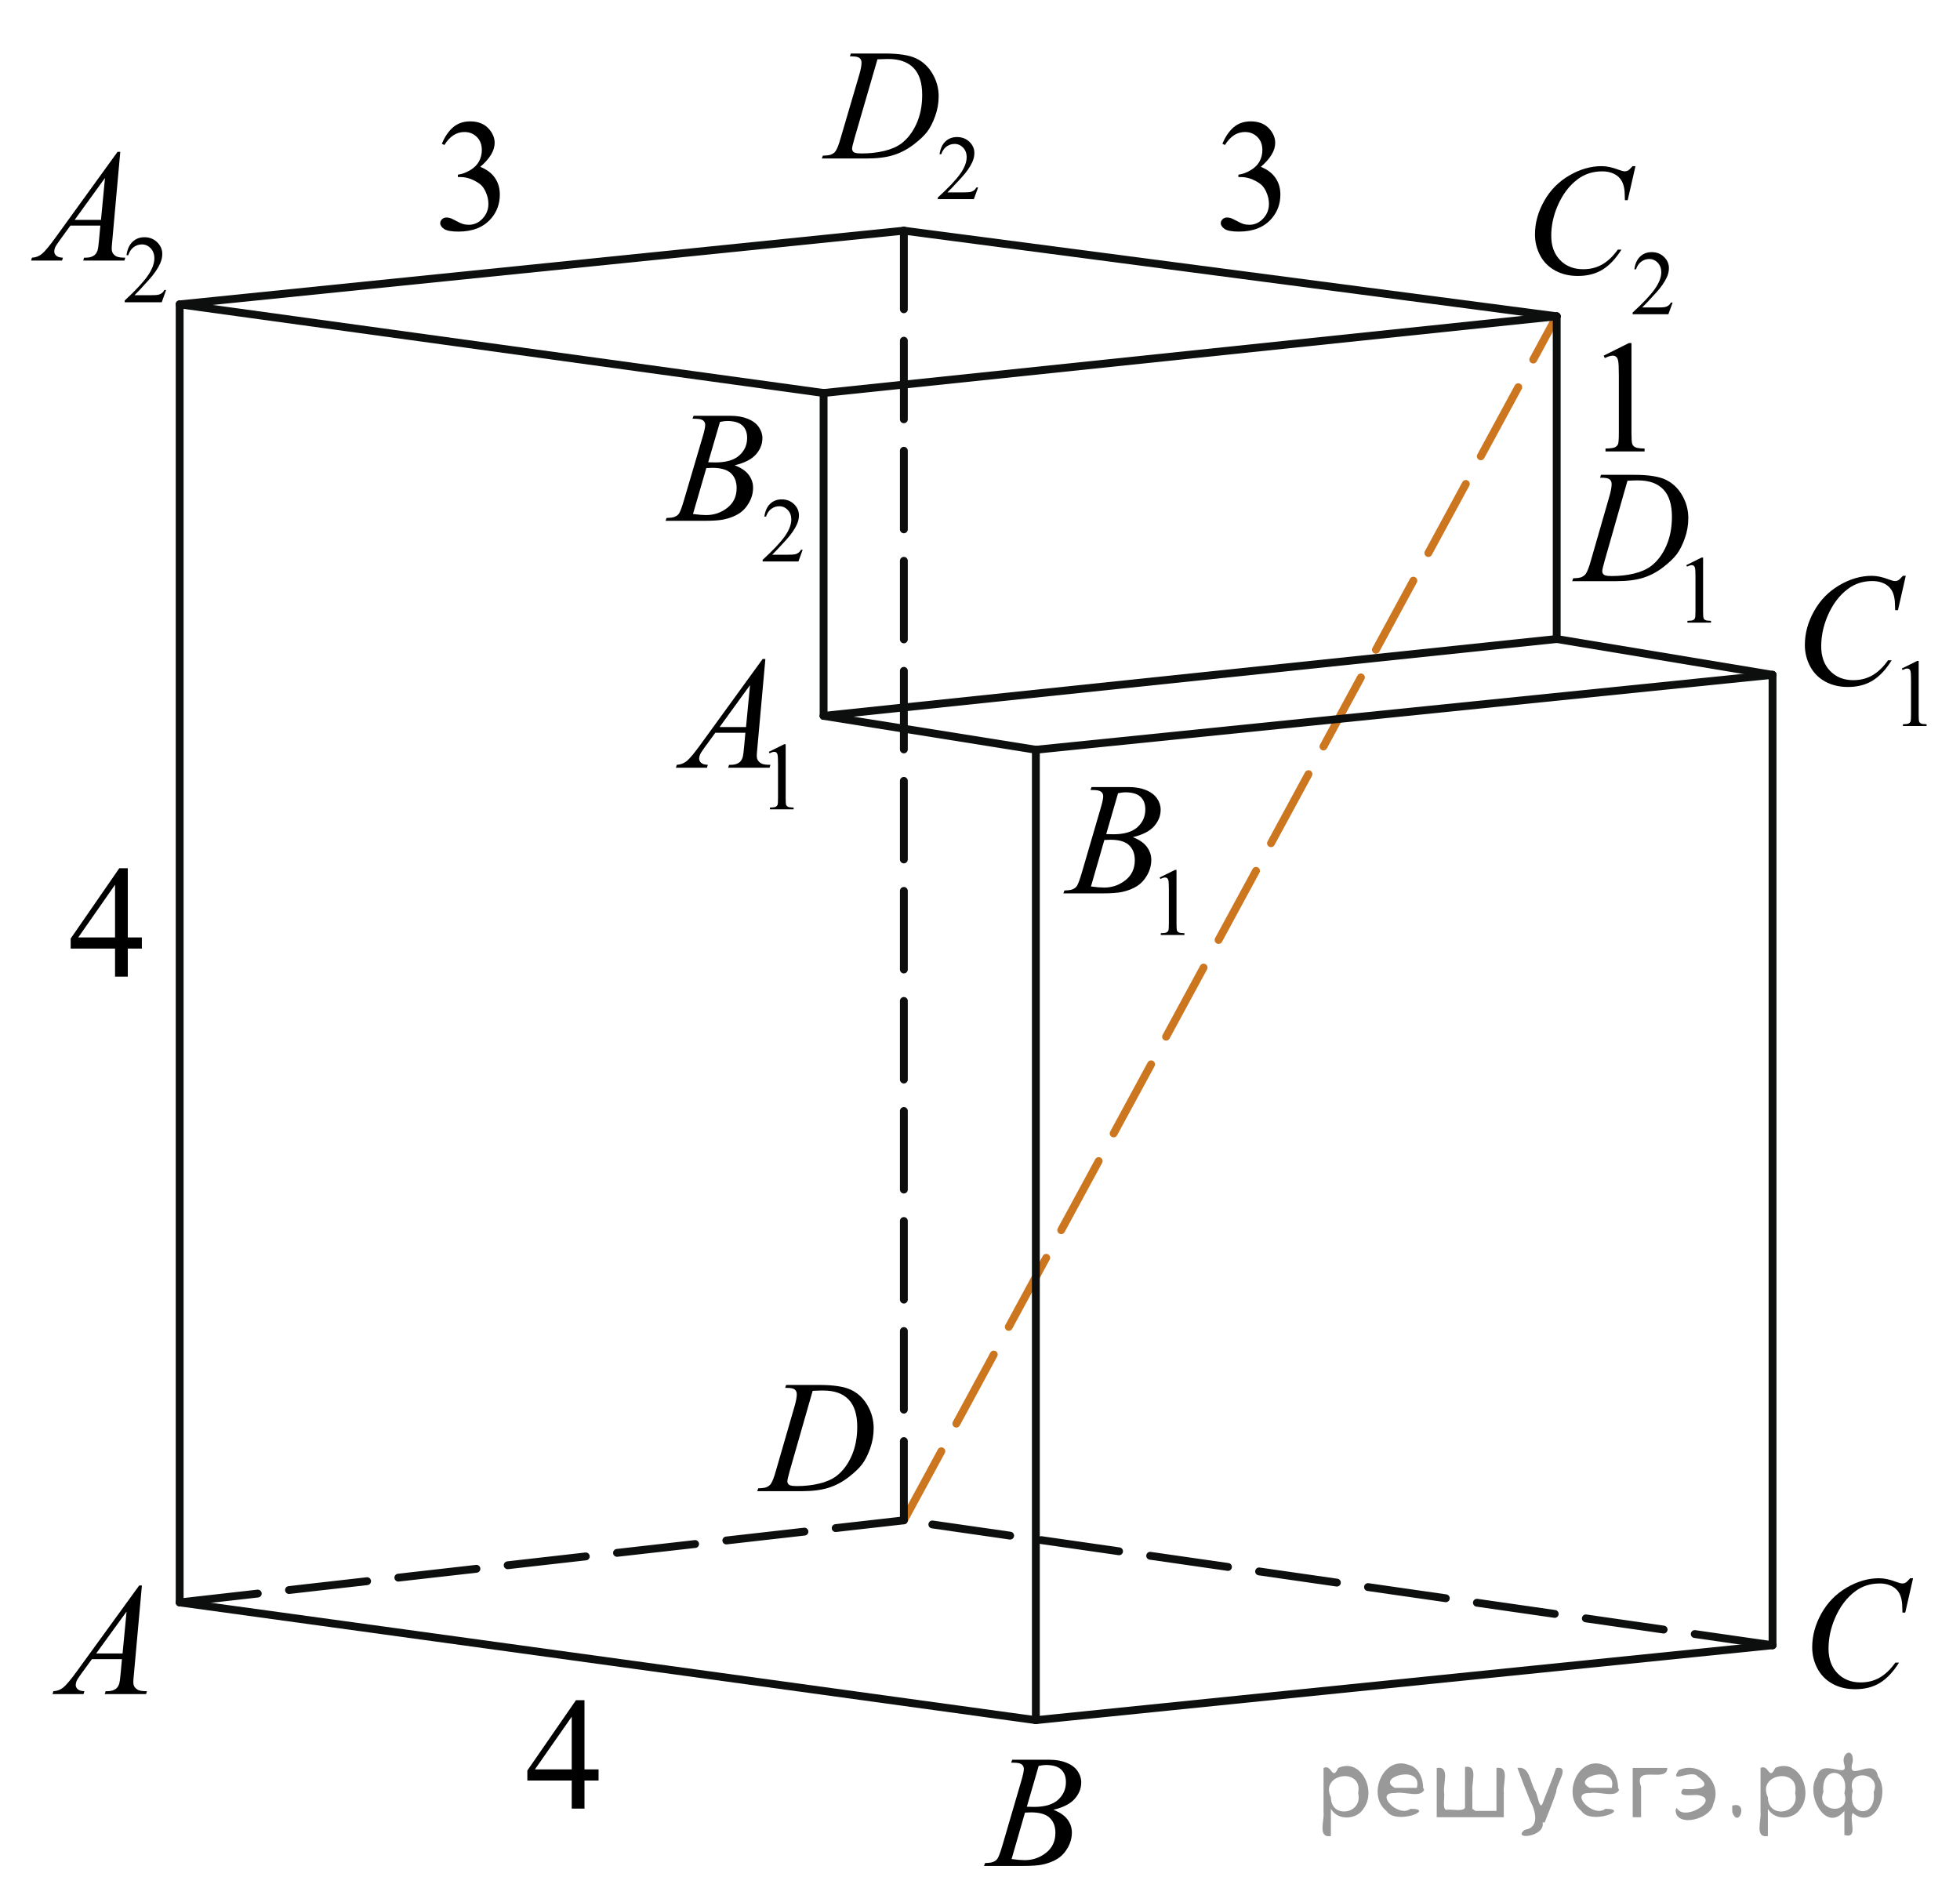 <?xml version="1.0" encoding="utf-8"?>
<!-- Generator: Adobe Illustrator 27.2.0, SVG Export Plug-In . SVG Version: 6.00 Build 0)  -->
<svg version="1.1" id="Слой_1" xmlns="http://www.w3.org/2000/svg" xmlns:xlink="http://www.w3.org/1999/xlink" x="0px" y="0px"
	 width="187.033px" height="180.834px" viewBox="0 0 187.033 180.834" enable-background="new 0 0 187.033 180.834"
	 xml:space="preserve">
<line fill="none" stroke="#CC761F" stroke-width="0.75" stroke-linecap="round" stroke-linejoin="round" stroke-miterlimit="8" stroke-dasharray="7.5,3" x1="86.251" y1="145.075" x2="148.549" y2="30.181"/>
<g id="Слой_2_00000003820341414660635470000006346952560219590788_">
</g>
<g>
	<g>
		<g>
			<g>
				<g>
					<g>
						<g>
							<g>
								<g>
									<g>
										<g>
											<g>
												<g>
													<g>
														<g>
															<g>
																<g>
																	<g>
																		<g>
																			<defs>
																				<rect id="SVGID_1_" x="60.9" y="34.573" width="19.182" height="22.011"/>
																			</defs>
																			<clipPath id="SVGID_00000142134421206179242280000000589478085397542834_">
																				<use xlink:href="#SVGID_1_"  overflow="visible"/>
																			</clipPath>
																			<g clip-path="url(#SVGID_00000142134421206179242280000000589478085397542834_)">
																				<path d="M76.593,52.461l-0.405,1.117h-3.412v-0.158c1.004-0.92,1.71-1.67,2.12-2.253
																					c0.409-0.582,0.614-1.114,0.614-1.597c0-0.368-0.112-0.671-0.337-0.908
																					c-0.225-0.237-0.494-0.355-0.807-0.355c-0.284,0-0.539,0.084-0.766,0.251
																					c-0.226,0.167-0.393,0.411-0.501,0.734h-0.158c0.071-0.528,0.254-0.934,0.549-1.217
																					c0.294-0.282,0.661-0.424,1.103-0.424c0.469,0,0.86,0.151,1.175,0.454s0.471,0.659,0.471,1.07
																					c0,0.294-0.067,0.588-0.204,0.883c-0.211,0.462-0.552,0.952-1.023,1.469
																					c-0.708,0.776-1.15,1.244-1.327,1.404h1.51c0.308,0,0.522-0.012,0.646-0.034
																					c0.124-0.023,0.235-0.069,0.335-0.14c0.1-0.069,0.186-0.169,0.26-0.297L76.593,52.461
																					C76.593,52.461,76.593,52.461,76.593,52.461z"/>
																			</g>
																		</g>
																	</g>
																</g>
															</g>
														</g>
													</g>
												</g>
											</g>
										</g>
									</g>
								</g>
							</g>
						</g>
					</g>
				</g>
			</g>
		</g>
	</g>
	<g>
		<g>
			<g>
				<g>
					<g>
						<g>
							<g>
								<g>
									<g>
										<g>
											<g>
												<g>
													<g>
														<g>
															<g>
																<g>
																	<g>
																		<g>
																			<defs>
																				
																					<rect id="SVGID_00000117650703492673746850000009588909281671120782_" x="60.9" y="34.573" width="19.182" height="22.011"/>
																			</defs>
																			<clipPath id="SVGID_00000157291178430760145480000004098666354338526863_">
																				<use xlink:href="#SVGID_00000117650703492673746850000009588909281671120782_"  overflow="visible"/>
																			</clipPath>
																			<g clip-path="url(#SVGID_00000157291178430760145480000004098666354338526863_)">
																				<path d="M66.084,39.951l0.103-0.273h3.562c0.599,0,1.132,0.094,1.601,0.281
																					c0.469,0.186,0.819,0.448,1.053,0.783c0.232,0.335,0.35,0.69,0.35,1.063
																					c0,0.576-0.208,1.098-0.622,1.562c-0.415,0.466-1.091,0.81-2.027,1.031
																					c0.604,0.227,1.047,0.527,1.332,0.901c0.284,0.374,0.427,0.786,0.427,1.234
																					c0,0.497-0.128,0.973-0.383,1.426c-0.255,0.453-0.583,0.806-0.982,1.057
																					s-0.882,0.435-1.446,0.554c-0.402,0.084-1.03,0.126-1.884,0.126h-3.657l0.096-0.273
																					c0.383-0.01,0.643-0.047,0.78-0.11c0.195-0.084,0.336-0.195,0.419-0.333
																					c0.118-0.188,0.274-0.615,0.471-1.285l1.789-6.066c0.151-0.513,0.228-0.872,0.228-1.079
																					c0-0.183-0.067-0.326-0.202-0.433c-0.135-0.105-0.392-0.158-0.769-0.158
																					C66.237,39.959,66.159,39.956,66.084,39.951z M66.129,49.047c0.529,0.069,0.944,0.103,1.243,0.103
																					c0.766,0,1.443-0.231,2.035-0.694c0.591-0.463,0.887-1.091,0.887-1.885
																					c0-0.606-0.183-1.078-0.549-1.418c-0.365-0.34-0.955-0.51-1.77-0.51
																					c-0.157,0-0.349,0.007-0.574,0.021L66.129,49.047z M67.579,44.111
																					c0.319,0.01,0.55,0.015,0.691,0.015c1.02,0,1.78-0.223,2.278-0.669
																					c0.498-0.445,0.747-1.003,0.747-1.673c0-0.508-0.152-0.903-0.457-1.187
																					c-0.304-0.283-0.789-0.425-1.457-0.425c-0.176,0-0.402,0.029-0.677,0.089L67.579,44.111z"/>
																			</g>
																		</g>
																	</g>
																</g>
															</g>
														</g>
													</g>
												</g>
											</g>
										</g>
									</g>
								</g>
							</g>
						</g>
					</g>
				</g>
			</g>
		</g>
	</g>
</g>
<g>
	<g>
		<g>
			<g>
				<g>
					<g>
						<g>
							<g>
								<g>
									<g>
										<g>
											<g>
												<g>
													<g>
														<g>
															<g>
																<g>
																	<g>
																		<g>
																			<defs>
																				
																					<rect id="SVGID_00000031895333312991227500000003355255343494736049_" x="75.901" width="20.7" height="22.011"/>
																			</defs>
																			<clipPath id="SVGID_00000053508911931938204860000014426806332716105365_">
																				<use xlink:href="#SVGID_00000031895333312991227500000003355255343494736049_"  overflow="visible"/>
																			</clipPath>
																			<g clip-path="url(#SVGID_00000053508911931938204860000014426806332716105365_)">
																				<path d="M93.335,17.888l-0.407,1.117h-3.437v-0.158c1.011-0.92,1.722-1.67,2.135-2.253
																					c0.412-0.582,0.618-1.114,0.618-1.597c0-0.368-0.113-0.671-0.339-0.908
																					c-0.227-0.237-0.497-0.355-0.812-0.355c-0.286,0-0.543,0.084-0.77,0.251
																					c-0.228,0.167-0.397,0.411-0.505,0.734h-0.159c0.071-0.528,0.256-0.934,0.552-1.217
																					c0.297-0.282,0.667-0.424,1.11-0.424c0.473,0,0.867,0.151,1.184,0.454s0.475,0.659,0.475,1.07
																					c0,0.294-0.068,0.588-0.206,0.883c-0.212,0.462-0.556,0.952-1.031,1.469
																					c-0.713,0.776-1.158,1.244-1.336,1.404h1.522c0.309,0,0.525-0.012,0.65-0.034
																					c0.125-0.023,0.237-0.069,0.337-0.14c0.101-0.069,0.188-0.169,0.263-0.297h0.158V17.888z"/>
																			</g>
																		</g>
																	</g>
																</g>
															</g>
														</g>
													</g>
												</g>
											</g>
										</g>
									</g>
								</g>
							</g>
						</g>
					</g>
				</g>
			</g>
		</g>
	</g>
	<g>
		<g>
			<g>
				<g>
					<g>
						<g>
							<g>
								<g>
									<g>
										<g>
											<g>
												<g>
													<g>
														<g>
															<g>
																<g>
																	<g>
																		<g>
																			<defs>
																				
																					<rect id="SVGID_00000126287883909126141210000018325145174406007687_" x="75.901" width="20.7" height="22.011"/>
																			</defs>
																			<clipPath id="SVGID_00000003805253245156397520000010765442297799921806_">
																				<use xlink:href="#SVGID_00000126287883909126141210000018325145174406007687_"  overflow="visible"/>
																			</clipPath>
																			<g clip-path="url(#SVGID_00000003805253245156397520000010765442297799921806_)">
																				<path d="M81.1,5.378l0.089-0.273h3.21c1.358,0,2.365,0.155,3.019,0.466
																					c0.655,0.31,1.178,0.799,1.568,1.467c0.39,0.667,0.585,1.383,0.585,2.147
																					c0,0.655-0.112,1.292-0.337,1.91s-0.479,1.113-0.764,1.484
																					c-0.284,0.372-0.72,0.782-1.308,1.23c-0.589,0.448-1.226,0.779-1.913,0.994
																					c-0.686,0.214-1.544,0.321-2.571,0.321h-4.255l0.097-0.273c0.39-0.01,0.652-0.044,0.785-0.103
																					c0.198-0.084,0.344-0.197,0.438-0.34c0.144-0.207,0.304-0.623,0.481-1.249L82.004,7.1
																					c0.139-0.477,0.207-0.853,0.207-1.123c0-0.192-0.064-0.34-0.192-0.443
																					C81.891,5.43,81.638,5.378,81.263,5.378h-0.163C81.1,5.378,81.1,5.378,81.1,5.378z
																					 M83.731,5.659l-2.179,7.499c-0.163,0.561-0.244,0.909-0.244,1.042
																					c0,0.079,0.025,0.155,0.077,0.23c0.052,0.073,0.122,0.123,0.212,0.147
																					c0.128,0.044,0.336,0.066,0.622,0.066c0.775,0,1.496-0.08,2.161-0.24
																					c0.664-0.16,1.209-0.398,1.634-0.713c0.603-0.458,1.085-1.089,1.445-1.892
																					c0.361-0.803,0.541-1.717,0.541-2.741c0-1.157-0.276-2.019-0.83-2.582
																					c-0.554-0.565-1.361-0.847-2.424-0.847C84.485,5.629,84.146,5.639,83.731,5.659z"/>
																			</g>
																		</g>
																	</g>
																</g>
															</g>
														</g>
													</g>
												</g>
											</g>
										</g>
									</g>
								</g>
							</g>
						</g>
					</g>
				</g>
			</g>
		</g>
	</g>
</g>
<g>
	<g>
		<g>
			<g>
				<g>
					<g>
						<g>
							<g>
								<g>
									<g>
										<g>
											<g>
												<g>
													<g>
														<g>
															<g>
																<g>
																	<g>
																		<g>
																			<defs>
																				
																					<rect id="SVGID_00000018927459454610616490000014706153653519197875_" x="143.402" y="10.98" width="19.182" height="22.011"/>
																			</defs>
																			<clipPath id="SVGID_00000013893487603354534870000009542019323379435427_">
																				<use xlink:href="#SVGID_00000018927459454610616490000014706153653519197875_"  overflow="visible"/>
																			</clipPath>
																			<g clip-path="url(#SVGID_00000013893487603354534870000009542019323379435427_)">
																				<path d="M159.61,28.869l-0.405,1.117h-3.412v-0.158c1.004-0.92,1.71-1.67,2.12-2.253
																					c0.409-0.582,0.614-1.114,0.614-1.597c0-0.368-0.112-0.671-0.337-0.908
																					c-0.225-0.237-0.494-0.355-0.807-0.355c-0.284,0-0.539,0.084-0.766,0.251
																					c-0.226,0.167-0.393,0.411-0.501,0.734h-0.158c0.071-0.528,0.254-0.934,0.549-1.217
																					c0.294-0.282,0.661-0.424,1.103-0.424c0.469,0,0.86,0.151,1.175,0.454s0.471,0.659,0.471,1.07
																					c0,0.294-0.067,0.588-0.204,0.883c-0.211,0.462-0.552,0.952-1.023,1.469
																					c-0.708,0.776-1.15,1.244-1.327,1.404h1.51c0.308,0,0.522-0.012,0.646-0.034
																					c0.124-0.023,0.235-0.069,0.335-0.14c0.1-0.069,0.186-0.169,0.26-0.297L159.61,28.869
																					L159.61,28.869z"/>
																			</g>
																		</g>
																	</g>
																</g>
															</g>
														</g>
													</g>
												</g>
											</g>
										</g>
									</g>
								</g>
							</g>
						</g>
					</g>
				</g>
			</g>
		</g>
	</g>
	<g>
		<g>
			<g>
				<g>
					<g>
						<g>
							<g>
								<g>
									<g>
										<g>
											<g>
												<g>
													<g>
														<g>
															<g>
																<g>
																	<g>
																		<g>
																			<defs>
																				
																					<rect id="SVGID_00000169554787414793659700000001208594069484846721_" x="143.402" y="10.98" width="19.182" height="22.011"/>
																			</defs>
																			<clipPath id="SVGID_00000175312235872533233250000004692453134480800438_">
																				<use xlink:href="#SVGID_00000169554787414793659700000001208594069484846721_"  overflow="visible"/>
																			</clipPath>
																			<g clip-path="url(#SVGID_00000175312235872533233250000004692453134480800438_)">
																				<path d="M156.065,15.857L155.322,19.1h-0.265l-0.029-0.812c-0.025-0.296-0.081-0.56-0.17-0.791
																					c-0.088-0.231-0.221-0.432-0.398-0.602s-0.399-0.304-0.669-0.399
																					c-0.271-0.096-0.569-0.144-0.898-0.144c-0.878,0-1.645,0.241-2.304,0.724
																					c-0.839,0.616-1.496,1.485-1.972,2.608c-0.393,0.926-0.589,1.864-0.589,2.815
																					c0,0.97,0.282,1.745,0.847,2.323c0.564,0.579,1.297,0.868,2.2,0.868
																					c0.682,0,1.289-0.152,1.821-0.458s1.026-0.775,1.482-1.411h0.347
																					c-0.54,0.862-1.139,1.496-1.796,1.902s-1.445,0.61-2.362,0.61
																					c-0.815,0-1.536-0.172-2.164-0.514c-0.628-0.343-1.106-0.824-1.435-1.445
																					c-0.329-0.62-0.493-1.288-0.493-2.002c0-1.094,0.292-2.157,0.876-3.192
																					c0.583-1.034,1.385-1.847,2.402-2.438c1.019-0.592,2.045-0.887,3.08-0.887
																					c0.485,0,1.03,0.115,1.634,0.347c0.265,0.099,0.456,0.148,0.574,0.148
																					c0.117,0,0.221-0.025,0.309-0.074c0.089-0.05,0.235-0.19,0.441-0.421L156.065,15.857
																					L156.065,15.857z"/>
																			</g>
																		</g>
																	</g>
																</g>
															</g>
														</g>
													</g>
												</g>
											</g>
										</g>
									</g>
								</g>
							</g>
						</g>
					</g>
				</g>
			</g>
		</g>
	</g>
</g>
<g>
	<g>
		<g>
			<g>
				<g>
					<g>
						<g>
							<g>
								<g>
									<g>
										<g>
											<g>
												<g>
													<g>
														<g>
															<g>
																<g>
																	<g>
																		<g>
																			<g>
																				<g>
																					<g>
																						<defs>
																							
																								<rect id="SVGID_00000122680203139657398330000015305495950949712014_" x="91.285" y="164.139" width="15.124" height="16.695"/>
																						</defs>
																						<clipPath id="SVGID_00000146466711231762838750000018313017771803636906_">
																							<use xlink:href="#SVGID_00000122680203139657398330000015305495950949712014_"  overflow="visible"/>
																						</clipPath>
																						<g clip-path="url(#SVGID_00000146466711231762838750000018313017771803636906_)">
																							<g enable-background="new    ">
																								<path d="M96.487,168.193l0.103-0.276h3.574c0.601,0,1.136,0.095,1.606,0.284
																									c0.47,0.19,0.822,0.453,1.056,0.792c0.234,0.339,0.351,0.697,0.351,1.076
																									c0,0.583-0.208,1.11-0.624,1.581s-1.094,0.818-2.034,1.042
																									c0.606,0.231,1.051,0.534,1.337,0.912c0.285,0.379,0.428,0.795,0.428,1.248
																									c0,0.504-0.128,0.984-0.384,1.442c-0.256,0.459-0.585,0.815-0.985,1.069
																									c-0.401,0.254-0.886,0.44-1.451,0.56c-0.404,0.085-1.034,0.127-1.891,0.127h-3.671
																									l0.097-0.276c0.384-0.01,0.644-0.048,0.782-0.112c0.197-0.085,0.337-0.196,0.421-0.336
																									c0.118-0.19,0.276-0.623,0.473-1.301l1.795-6.137c0.152-0.518,0.229-0.882,0.229-1.091
																									c0-0.185-0.067-0.33-0.203-0.438c-0.135-0.106-0.393-0.16-0.771-0.16
																									C96.639,168.201,96.561,168.198,96.487,168.193z M96.531,177.394
																									c0.532,0.069,0.948,0.104,1.248,0.104c0.769,0,1.449-0.234,2.042-0.703
																									c0.594-0.468,0.891-1.103,0.891-1.905c0-0.613-0.184-1.092-0.551-1.435
																									c-0.366-0.344-0.959-0.516-1.775-0.516c-0.158,0-0.35,0.008-0.576,0.022L96.531,177.394z
																									 M97.986,172.401c0.32,0.01,0.552,0.016,0.694,0.016c1.024,0,1.786-0.227,2.286-0.677
																									c0.499-0.451,0.749-1.016,0.749-1.693c0-0.513-0.152-0.913-0.458-1.199
																									c-0.305-0.287-0.792-0.43-1.462-0.43c-0.178,0-0.403,0.029-0.68,0.09L97.986,172.401z"/>
																							</g>
																						</g>
																					</g>
																				</g>
																			</g>
																		</g>
																	</g>
																</g>
															</g>
														</g>
													</g>
												</g>
											</g>
										</g>
									</g>
								</g>
							</g>
						</g>
					</g>
				</g>
			</g>
		</g>
	</g>
</g>
<g>
	<g>
		<g>
			<g>
				<g>
					<g>
						<g>
							<g>
								<g>
									<g>
										<g>
											<g>
												<g>
													<g>
														<g>
															<g>
																<g>
																	<g>
																		<g>
																			<g>
																				<g>
																					<g>
																						<defs>
																							
																								<rect id="SVGID_00000141447955143855740880000001278182447193252518_" x="69.744" y="128.376" width="16.507" height="16.699"/>
																						</defs>
																						<clipPath id="SVGID_00000099655814620443069690000001370857284095047860_">
																							<use xlink:href="#SVGID_00000141447955143855740880000001278182447193252518_"  overflow="visible"/>
																						</clipPath>
																						<g clip-path="url(#SVGID_00000099655814620443069690000001370857284095047860_)">
																							<g enable-background="new    ">
																								<path d="M74.926,132.431l0.089-0.276h3.198c1.355,0,2.358,0.157,3.011,0.471
																									c0.652,0.315,1.174,0.809,1.562,1.483c0.39,0.676,0.584,1.399,0.584,2.172
																									c0,0.662-0.112,1.307-0.336,1.932c-0.225,0.626-0.478,1.126-0.762,1.502
																									c-0.283,0.377-0.718,0.792-1.304,1.245c-0.586,0.453-1.222,0.788-1.906,1.005
																									s-1.539,0.325-2.563,0.325h-4.24l0.096-0.276c0.389-0.01,0.65-0.045,0.783-0.104
																									c0.197-0.085,0.343-0.199,0.435-0.344c0.144-0.21,0.304-0.631,0.48-1.264l1.773-6.129
																									c0.138-0.483,0.207-0.861,0.207-1.136c0-0.194-0.065-0.344-0.192-0.448
																									c-0.128-0.104-0.38-0.157-0.754-0.157C75.088,132.431,74.926,132.431,74.926,132.431z
																									 M77.548,132.715l-2.172,7.586c-0.162,0.568-0.243,0.92-0.243,1.054
																									c0,0.08,0.025,0.157,0.077,0.232c0.052,0.074,0.122,0.124,0.211,0.149
																									c0.128,0.045,0.335,0.067,0.62,0.067c0.773,0,1.491-0.081,2.153-0.243
																									c0.663-0.162,1.206-0.402,1.63-0.722c0.601-0.463,1.081-1.101,1.44-1.913
																									s0.539-1.736,0.539-2.772c0-1.171-0.275-2.042-0.827-2.612
																									c-0.552-0.571-1.357-0.856-2.416-0.856C78.3,132.685,77.962,132.696,77.548,132.715z"/>
																							</g>
																						</g>
																					</g>
																				</g>
																			</g>
																		</g>
																	</g>
																</g>
															</g>
														</g>
													</g>
												</g>
											</g>
										</g>
									</g>
								</g>
							</g>
						</g>
					</g>
				</g>
			</g>
		</g>
	</g>
</g>
<g>
	<g>
		<g>
			<g>
				<g>
					<g>
						<g>
							<g>
								<g>
									<g>
										<g>
											<g>
												<g>
													<g>
														<g>
															<g>
																<g>
																	<g>
																		<g>
																			<g>
																				<g>
																					<g>
																						<defs>
																							
																								<rect id="SVGID_00000179619615363724433700000011061623804707948690_" x="61.543" y="57.935" width="17.896" height="22.289"/>
																						</defs>
																						<clipPath id="SVGID_00000174599781067417248210000003213648638638652804_">
																							<use xlink:href="#SVGID_00000179619615363724433700000011061623804707948690_"  overflow="visible"/>
																						</clipPath>
																						<g clip-path="url(#SVGID_00000174599781067417248210000003213648638638652804_)">
																							<g enable-background="new    ">
																								<path d="M73.365,71.741l1.462-0.723h0.146v5.135c0,0.341,0.014,0.554,0.042,0.638
																									c0.027,0.083,0.086,0.147,0.175,0.192c0.089,0.045,0.269,0.07,0.54,0.076v0.166h-2.259v-0.166
																									c0.283-0.006,0.467-0.03,0.549-0.074c0.083-0.043,0.141-0.102,0.173-0.175
																									c0.033-0.073,0.049-0.292,0.049-0.657v-3.282c0-0.442-0.015-0.727-0.044-0.853
																									c-0.021-0.096-0.059-0.166-0.113-0.211c-0.055-0.044-0.12-0.066-0.197-0.066
																									c-0.109,0-0.261,0.046-0.456,0.139L73.365,71.741z"/>
																							</g>
																						</g>
																					</g>
																				</g>
																			</g>
																		</g>
																	</g>
																</g>
															</g>
														</g>
													</g>
												</g>
											</g>
										</g>
									</g>
								</g>
							</g>
						</g>
					</g>
				</g>
			</g>
		</g>
	</g>
	<g>
		<g>
			<g>
				<g>
					<g>
						<g>
							<g>
								<g>
									<g>
										<g>
											<g>
												<g>
													<g>
														<g>
															<g>
																<g>
																	<g>
																		<g>
																			<g>
																				<g>
																					<g>
																						<defs>
																							
																								<rect id="SVGID_00000013880489395310638460000016390231453974695849_" x="61.543" y="57.935" width="17.896" height="22.289"/>
																						</defs>
																						<clipPath id="SVGID_00000057850722106122296910000003162108859561698978_">
																							<use xlink:href="#SVGID_00000013880489395310638460000016390231453974695849_"  overflow="visible"/>
																						</clipPath>
																						<g clip-path="url(#SVGID_00000057850722106122296910000003162108859561698978_)">
																							<g enable-background="new    ">
																								<path d="M73.036,62.881l-0.761,8.44c-0.04,0.394-0.06,0.653-0.06,0.778
																									c0,0.199,0.037,0.352,0.111,0.456c0.093,0.144,0.22,0.252,0.38,0.321
																									c0.16,0.07,0.431,0.105,0.81,0.105l-0.081,0.276h-3.946l0.081-0.276h0.17
																									c0.32,0,0.581-0.07,0.783-0.21c0.143-0.095,0.254-0.252,0.333-0.472
																									c0.054-0.154,0.105-0.519,0.155-1.092l0.118-1.287h-2.868l-1.02,1.399
																									c-0.231,0.315-0.377,0.54-0.435,0.677c-0.06,0.138-0.089,0.266-0.089,0.386
																									c0,0.159,0.064,0.297,0.192,0.411c0.128,0.115,0.34,0.177,0.635,0.188l-0.081,0.276h-2.964
																									l0.082-0.276c0.364-0.016,0.685-0.139,0.964-0.371c0.278-0.231,0.693-0.727,1.245-1.484
																									l5.986-8.245C72.778,62.881,73.036,62.881,73.036,62.881z M71.573,65.372l-2.904,4.003h2.519
																									L71.573,65.372z"/>
																							</g>
																						</g>
																					</g>
																				</g>
																			</g>
																		</g>
																	</g>
																</g>
															</g>
														</g>
													</g>
												</g>
											</g>
										</g>
									</g>
								</g>
							</g>
						</g>
					</g>
				</g>
			</g>
		</g>
	</g>
</g>
<g>
	<g>
		<g>
			<g>
				<g>
					<g>
						<g>
							<g>
								<g>
									<g>
										<g>
											<g>
												<g>
													<g>
														<g>
															<g>
																<g>
																	<g>
																		<g>
																			<g>
																				<g>
																					<g>
																						<defs>
																							
																								<rect id="SVGID_00000112611514838906494460000004162256408610344321_" x="98.847" y="69.926" width="17.889" height="22.289"/>
																						</defs>
																						<clipPath id="SVGID_00000165234334130030652040000018237317659649871796_">
																							<use xlink:href="#SVGID_00000112611514838906494460000004162256408610344321_"  overflow="visible"/>
																						</clipPath>
																						<g clip-path="url(#SVGID_00000165234334130030652040000018237317659649871796_)">
																							<g enable-background="new    ">
																								<path d="M110.66,83.731l1.462-0.723h0.146v5.135c0,0.341,0.014,0.554,0.042,0.638
																									c0.027,0.083,0.086,0.147,0.175,0.192s0.269,0.07,0.54,0.076v0.166h-2.259v-0.166
																									c0.283-0.006,0.467-0.03,0.549-0.074c0.083-0.043,0.141-0.102,0.173-0.175
																									c0.033-0.073,0.049-0.292,0.049-0.657v-3.282c0-0.442-0.015-0.727-0.044-0.853
																									c-0.021-0.096-0.059-0.166-0.113-0.211c-0.055-0.044-0.12-0.066-0.197-0.066
																									c-0.109,0-0.261,0.046-0.456,0.139L110.66,83.731z"/>
																							</g>
																						</g>
																					</g>
																				</g>
																			</g>
																		</g>
																	</g>
																</g>
															</g>
														</g>
													</g>
												</g>
											</g>
										</g>
									</g>
								</g>
							</g>
						</g>
					</g>
				</g>
			</g>
		</g>
	</g>
	<g>
		<g>
			<g>
				<g>
					<g>
						<g>
							<g>
								<g>
									<g>
										<g>
											<g>
												<g>
													<g>
														<g>
															<g>
																<g>
																	<g>
																		<g>
																			<g>
																				<g>
																					<g>
																						<defs>
																							
																								<rect id="SVGID_00000146494227216281973540000009207013429827895942_" x="98.847" y="69.926" width="17.889" height="22.289"/>
																						</defs>
																						<clipPath id="SVGID_00000026121864650219891620000001274874836169965245_">
																							<use xlink:href="#SVGID_00000146494227216281973540000009207013429827895942_"  overflow="visible"/>
																						</clipPath>
																						<g clip-path="url(#SVGID_00000026121864650219891620000001274874836169965245_)">
																							<g enable-background="new    ">
																								<path d="M104.06,75.38l0.103-0.277h3.577c0.601,0,1.137,0.096,1.607,0.285
																									s0.822,0.453,1.057,0.793c0.234,0.339,0.352,0.698,0.352,1.077c0,0.583-0.209,1.111-0.625,1.582
																									c-0.416,0.472-1.095,0.819-2.036,1.044c0.606,0.23,1.052,0.534,1.338,0.913
																									s0.429,0.795,0.429,1.249c0,0.504-0.128,0.985-0.385,1.444
																									c-0.256,0.459-0.585,0.815-0.986,1.069c-0.401,0.255-0.886,0.441-1.452,0.561
																									c-0.404,0.085-1.034,0.127-1.892,0.127h-3.673l0.096-0.276
																									c0.384-0.011,0.645-0.048,0.783-0.112c0.197-0.085,0.338-0.197,0.421-0.337
																									c0.119-0.19,0.276-0.624,0.474-1.302l1.796-6.143c0.152-0.519,0.229-0.883,0.229-1.093
																									c0-0.184-0.067-0.33-0.203-0.438c-0.136-0.106-0.393-0.16-0.772-0.16
																									C104.213,75.387,104.134,75.385,104.06,75.38z M104.105,84.59
																									c0.532,0.069,0.948,0.104,1.249,0.104c0.769,0,1.449-0.234,2.043-0.703
																									s0.891-1.105,0.891-1.908c0-0.613-0.184-1.092-0.551-1.437
																									c-0.367-0.344-0.959-0.516-1.777-0.516c-0.157,0-0.35,0.007-0.576,0.022L104.105,84.59z
																									 M105.56,79.591c0.32,0.01,0.552,0.015,0.695,0.015c1.024,0,1.787-0.226,2.287-0.677
																									s0.75-1.016,0.75-1.694c0-0.514-0.152-0.914-0.458-1.201c-0.306-0.286-0.793-0.43-1.463-0.43
																									c-0.178,0-0.404,0.029-0.681,0.09L105.56,79.591z"/>
																							</g>
																						</g>
																					</g>
																				</g>
																			</g>
																		</g>
																	</g>
																</g>
															</g>
														</g>
													</g>
												</g>
											</g>
										</g>
									</g>
								</g>
							</g>
						</g>
					</g>
				</g>
			</g>
		</g>
	</g>
</g>
<g>
	<g>
		<g>
			<g>
				<g>
					<g>
						<g>
							<g>
								<g>
									<g>
										<g>
											<g>
												<g>
													<g>
														<g>
															<g>
																<g>
																	<g>
																		<g>
																			<g>
																				<g>
																					<g>
																						<defs>
																							
																								<rect id="SVGID_00000166666774607444964200000006109106483409673622_" x="147.519" y="40.138" width="19.189" height="22.285"/>
																						</defs>
																						<clipPath id="SVGID_00000121962363207429544700000016178123252375624094_">
																							<use xlink:href="#SVGID_00000166666774607444964200000006109106483409673622_"  overflow="visible"/>
																						</clipPath>
																						<g clip-path="url(#SVGID_00000121962363207429544700000016178123252375624094_)">
																							<g enable-background="new    ">
																								<path d="M160.915,53.926l1.458-0.723h0.145v5.135c0,0.341,0.014,0.554,0.042,0.638
																									c0.027,0.083,0.086,0.147,0.174,0.192c0.089,0.045,0.269,0.07,0.539,0.076v0.166h-2.252v-0.166
																									c0.282-0.006,0.465-0.03,0.548-0.074c0.082-0.043,0.14-0.102,0.172-0.175
																									s0.049-0.292,0.049-0.657v-3.282c0-0.442-0.015-0.727-0.044-0.853
																									c-0.021-0.096-0.059-0.166-0.113-0.211c-0.055-0.044-0.12-0.066-0.196-0.066
																									c-0.109,0-0.261,0.046-0.455,0.139L160.915,53.926z"/>
																							</g>
																						</g>
																					</g>
																				</g>
																			</g>
																		</g>
																	</g>
																</g>
															</g>
														</g>
													</g>
												</g>
											</g>
										</g>
									</g>
								</g>
							</g>
						</g>
					</g>
				</g>
			</g>
		</g>
	</g>
	<g>
		<g>
			<g>
				<g>
					<g>
						<g>
							<g>
								<g>
									<g>
										<g>
											<g>
												<g>
													<g>
														<g>
															<g>
																<g>
																	<g>
																		<g>
																			<g>
																				<g>
																					<g>
																						<defs>
																							
																								<rect id="SVGID_00000022554925155774966700000017080454570765654938_" x="147.519" y="40.138" width="19.189" height="22.285"/>
																						</defs>
																						<clipPath id="SVGID_00000170242770976557650200000002771945165960635567_">
																							<use xlink:href="#SVGID_00000022554925155774966700000017080454570765654938_"  overflow="visible"/>
																						</clipPath>
																						<g clip-path="url(#SVGID_00000170242770976557650200000002771945165960635567_)">
																							<g enable-background="new    ">
																								<path d="M152.687,45.586l0.088-0.277h3.189c1.351,0,2.352,0.157,3.002,0.472
																									c0.651,0.315,1.17,0.81,1.559,1.485c0.388,0.676,0.582,1.4,0.582,2.173
																									c0,0.664-0.112,1.309-0.336,1.935s-0.477,1.127-0.759,1.504
																									c-0.282,0.376-0.716,0.792-1.3,1.245c-0.584,0.454-1.218,0.79-1.9,1.007
																									s-1.535,0.325-2.557,0.325h-4.228l0.096-0.276c0.388-0.011,0.647-0.045,0.78-0.105
																									c0.196-0.085,0.342-0.199,0.435-0.344c0.143-0.21,0.303-0.631,0.479-1.265l1.768-6.135
																									c0.138-0.483,0.206-0.863,0.206-1.138c0-0.194-0.064-0.344-0.191-0.448
																									s-0.378-0.157-0.751-0.157L152.687,45.586L152.687,45.586z M155.302,45.87l-2.166,7.594
																									c-0.162,0.568-0.243,0.92-0.243,1.055c0,0.08,0.025,0.157,0.077,0.232
																									c0.052,0.074,0.122,0.125,0.21,0.149c0.128,0.045,0.334,0.067,0.619,0.067
																									c0.77,0,1.486-0.081,2.147-0.243c0.66-0.162,1.201-0.402,1.624-0.722
																									c0.599-0.464,1.078-1.103,1.437-1.916c0.358-0.812,0.537-1.737,0.537-2.775
																									c0-1.172-0.274-2.043-0.824-2.614c-0.551-0.571-1.353-0.857-2.409-0.857
																									C156.05,45.84,155.714,45.85,155.302,45.87z"/>
																							</g>
																						</g>
																					</g>
																				</g>
																			</g>
																		</g>
																	</g>
																</g>
															</g>
														</g>
													</g>
												</g>
											</g>
										</g>
									</g>
								</g>
							</g>
						</g>
					</g>
				</g>
			</g>
		</g>
	</g>
</g>
<g>
	<g>
		<g>
			<g>
				<g>
					<g>
						<g>
							<g>
								<defs>
									
										<rect id="SVGID_00000089557189894541021400000003174819429198533805_" x="150.414" y="29.151" width="9.53" height="16.699"/>
								</defs>
								<clipPath id="SVGID_00000132791801954529160960000016699104661774939838_">
									<use xlink:href="#SVGID_00000089557189894541021400000003174819429198533805_"  overflow="visible"/>
								</clipPath>
								<g clip-path="url(#SVGID_00000132791801954529160960000016699104661774939838_)">
									<g enable-background="new    ">
										<path d="M153.029,33.935l2.413-1.203h0.241v8.558c0,0.568,0.023,0.922,0.07,1.062
											c0.046,0.14,0.143,0.246,0.289,0.321c0.146,0.074,0.444,0.117,0.893,0.127v0.276h-3.73v-0.276
											c0.468-0.01,0.77-0.051,0.907-0.123c0.137-0.072,0.231-0.17,0.285-0.292s0.081-0.487,0.081-1.095
											v-5.471c0-0.737-0.024-1.211-0.073-1.42c-0.034-0.16-0.096-0.277-0.186-0.352
											c-0.09-0.075-0.199-0.112-0.325-0.112c-0.181,0-0.432,0.077-0.753,0.231L153.029,33.935z"/>
									</g>
								</g>
							</g>
						</g>
					</g>
				</g>
			</g>
		</g>
	</g>
</g>
<g>
	<g>
		<g>
			<g>
				<g>
					<g>
						<g>
							<g>
								<g>
									<g>
										<g>
											<g>
												<g>
													<g>
														<g>
															<g>
																<g>
																	<defs>
																		
																			<rect id="SVGID_00000060730003386764247370000003730375755127115196_" x="2.038" y="147.74" width="15.125" height="16.694"/>
																	</defs>
																	<clipPath id="SVGID_00000028289380733098351550000005301496696614578867_">
																		<use xlink:href="#SVGID_00000060730003386764247370000003730375755127115196_"  overflow="visible"/>
																	</clipPath>
																	<g clip-path="url(#SVGID_00000028289380733098351550000005301496696614578867_)">
																		<g enable-background="new    ">
																			<path d="M13.542,151.288l-0.761,8.431c-0.04,0.394-0.059,0.652-0.059,0.777
																				c0,0.199,0.037,0.351,0.111,0.456c0.093,0.144,0.22,0.251,0.38,0.321
																				c0.16,0.069,0.429,0.104,0.809,0.104l-0.081,0.276H9.996l0.082-0.276h0.17
																				c0.32,0,0.581-0.07,0.783-0.209c0.143-0.095,0.253-0.252,0.333-0.472
																				c0.054-0.154,0.105-0.518,0.155-1.091l0.118-1.285H8.77l-1.019,1.397
																				c-0.231,0.314-0.377,0.539-0.435,0.676c-0.059,0.138-0.089,0.266-0.089,0.386
																				c0,0.159,0.064,0.296,0.192,0.41c0.128,0.115,0.34,0.178,0.635,0.188l-0.081,0.276H5.011
																				l0.082-0.276c0.364-0.015,0.685-0.139,0.964-0.37c0.278-0.231,0.693-0.727,1.244-1.483
																				l5.982-8.236L13.542,151.288L13.542,151.288z M12.079,153.777l-2.903,3.999h2.519L12.079,153.777z"
																				/>
																		</g>
																	</g>
																</g>
															</g>
														</g>
													</g>
												</g>
											</g>
										</g>
									</g>
								</g>
							</g>
						</g>
					</g>
				</g>
			</g>
		</g>
	</g>
</g>
<g>
	<g>
		<g>
			<g>
				<g>
					<g>
						<g>
							<g>
								<g>
									<g>
										<g>
											<g>
												<g>
													<g>
														<g>
															<g>
																<g>
																	<g>
																		<defs>
																			
																				<rect id="SVGID_00000036972761295147948090000009572727822348673470_" x="169.834" y="147.041" width="16.51" height="18.079"/>
																		</defs>
																		<clipPath id="SVGID_00000131356730632084148370000008600329896581629886_">
																			<use xlink:href="#SVGID_00000036972761295147948090000009572727822348673470_"  overflow="visible"/>
																		</clipPath>
																		<g clip-path="url(#SVGID_00000131356730632084148370000008600329896581629886_)">
																			<g enable-background="new    ">
																				<path d="M182.555,150.596l-0.747,3.279h-0.266l-0.03-0.822c-0.025-0.299-0.081-0.565-0.17-0.799
																					s-0.222-0.438-0.399-0.608c-0.177-0.172-0.401-0.307-0.672-0.403
																					c-0.271-0.098-0.571-0.146-0.901-0.146c-0.882,0-1.653,0.244-2.312,0.732
																					c-0.842,0.622-1.502,1.501-1.98,2.637c-0.394,0.935-0.591,1.885-0.591,2.846
																					c0,0.981,0.283,1.764,0.85,2.349c0.566,0.585,1.303,0.878,2.209,0.878
																					c0.685,0,1.294-0.154,1.829-0.464c0.535-0.309,1.031-0.784,1.489-1.426h0.348
																					c-0.542,0.871-1.143,1.512-1.803,1.923c-0.66,0.411-1.451,0.616-2.372,0.616
																					c-0.817,0-1.542-0.173-2.172-0.519c-0.631-0.347-1.111-0.833-1.441-1.461
																					c-0.33-0.627-0.495-1.302-0.495-2.023c0-1.105,0.293-2.182,0.879-3.227
																					c0.586-1.046,1.39-1.867,2.412-2.465s2.053-0.896,3.092-0.896c0.488,0,1.034,0.117,1.64,0.351
																					c0.266,0.1,0.458,0.149,0.576,0.149c0.118,0,0.222-0.024,0.31-0.074
																					c0.088-0.05,0.236-0.191,0.443-0.426L182.555,150.596L182.555,150.596z"/>
																			</g>
																		</g>
																	</g>
																</g>
															</g>
														</g>
													</g>
												</g>
											</g>
										</g>
									</g>
								</g>
							</g>
						</g>
					</g>
				</g>
			</g>
		</g>
	</g>
</g>
<g>
	<g>
		<g>
			<g>
				<g>
					<g>
						<g>
							<g>
								<g>
									<g>
										<g>
											<g>
												<g>
													<g>
														<g>
															<g>
																<g>
																	<g>
																		<defs>
																			
																				<rect id="SVGID_00000031918477573018084150000003421609585315170749_" x="169.145" y="50.004" width="17.888" height="22.285"/>
																		</defs>
																		<clipPath id="SVGID_00000179616444490182466800000009146778123013343902_">
																			<use xlink:href="#SVGID_00000031918477573018084150000003421609585315170749_"  overflow="visible"/>
																		</clipPath>
																		<g clip-path="url(#SVGID_00000179616444490182466800000009146778123013343902_)">
																			<g enable-background="new    ">
																				<path d="M181.481,63.791l1.462-0.723h0.146v5.135c0,0.341,0.014,0.554,0.042,0.638
																					c0.028,0.083,0.086,0.147,0.175,0.192c0.089,0.045,0.269,0.07,0.54,0.076v0.166h-2.259v-0.166
																					c0.284-0.006,0.467-0.03,0.549-0.074c0.083-0.043,0.14-0.102,0.173-0.175
																					c0.033-0.073,0.049-0.292,0.049-0.657v-3.282c0-0.442-0.015-0.727-0.044-0.853
																					c-0.021-0.096-0.058-0.166-0.113-0.211c-0.055-0.044-0.121-0.066-0.197-0.066
																					c-0.109,0-0.261,0.046-0.456,0.139L181.481,63.791z"/>
																			</g>
																		</g>
																	</g>
																</g>
															</g>
														</g>
													</g>
												</g>
											</g>
										</g>
									</g>
								</g>
							</g>
						</g>
					</g>
				</g>
			</g>
		</g>
	</g>
	<g>
		<g>
			<g>
				<g>
					<g>
						<g>
							<g>
								<g>
									<g>
										<g>
											<g>
												<g>
													<g>
														<g>
															<g>
																<g>
																	<g>
																		<defs>
																			
																				<rect id="SVGID_00000146479121147451519250000002643830075644307871_" x="169.145" y="50.004" width="17.888" height="22.285"/>
																		</defs>
																		<clipPath id="SVGID_00000099660342200832931230000009844029878047631499_">
																			<use xlink:href="#SVGID_00000146479121147451519250000002643830075644307871_"  overflow="visible"/>
																		</clipPath>
																		<g clip-path="url(#SVGID_00000099660342200832931230000009844029878047631499_)">
																			<g enable-background="new    ">
																				<path d="M181.859,54.943l-0.747,3.284h-0.266l-0.03-0.822c-0.025-0.3-0.082-0.566-0.17-0.801
																					c-0.089-0.234-0.222-0.438-0.399-0.61c-0.178-0.172-0.402-0.307-0.673-0.403
																					c-0.271-0.098-0.571-0.146-0.901-0.146c-0.882,0-1.653,0.245-2.313,0.733
																					c-0.842,0.624-1.502,1.504-1.98,2.641c-0.394,0.939-0.591,1.889-0.591,2.851
																					c0,0.983,0.283,1.768,0.85,2.353c0.566,0.586,1.303,0.879,2.209,0.879
																					c0.685,0,1.294-0.154,1.829-0.464s1.031-0.785,1.489-1.429h0.347
																					c-0.542,0.873-1.143,1.515-1.803,1.926c-0.66,0.412-1.451,0.617-2.372,0.617
																					c-0.818,0-1.542-0.173-2.173-0.519c-0.631-0.347-1.111-0.834-1.441-1.463
																					c-0.33-0.628-0.495-1.304-0.495-2.027c0-1.107,0.293-2.185,0.879-3.231
																					c0.586-1.048,1.391-1.871,2.413-2.47c1.022-0.599,2.054-0.897,3.093-0.897
																					c0.488,0,1.035,0.117,1.641,0.352c0.266,0.1,0.458,0.149,0.576,0.149s0.222-0.024,0.31-0.074
																					s0.236-0.192,0.443-0.427h0.273C181.859,54.942,181.859,54.943,181.859,54.943z"/>
																			</g>
																		</g>
																	</g>
																</g>
															</g>
														</g>
													</g>
												</g>
											</g>
										</g>
									</g>
								</g>
							</g>
						</g>
					</g>
				</g>
			</g>
		</g>
	</g>
</g>
<line fill="none" stroke="#0D0F0F" stroke-width="0.75" stroke-linecap="round" stroke-linejoin="round" stroke-miterlimit="8" x1="98.847" y1="164.139" x2="98.847" y2="71.543"/>
<line fill="none" stroke="#0D0F0F" stroke-width="0.75" stroke-linecap="round" stroke-linejoin="round" stroke-miterlimit="8" x1="169.145" y1="156.99" x2="169.145" y2="64.394"/>
<line fill="none" stroke="#0D0F0F" stroke-width="0.75" stroke-linecap="round" stroke-linejoin="round" stroke-miterlimit="8" x1="17.145" y1="152.905" x2="17.145" y2="29.042"/>
<line fill="none" stroke="#0D0F0F" stroke-width="0.75" stroke-linecap="round" stroke-linejoin="round" stroke-miterlimit="8" x1="78.592" y1="68.309" x2="78.592" y2="37.5"/>
<line fill="none" stroke="#0D0F0F" stroke-width="0.75" stroke-linecap="round" stroke-linejoin="round" stroke-miterlimit="8" x1="148.549" y1="60.976" x2="148.549" y2="30.181"/>
<line fill="none" stroke="#0D0F0F" stroke-width="0.75" stroke-linecap="round" stroke-linejoin="round" stroke-miterlimit="8" x1="17.145" y1="29.042" x2="78.592" y2="37.5"/>
<line fill="none" stroke="#0D0F0F" stroke-width="0.75" stroke-linecap="round" stroke-linejoin="round" stroke-miterlimit="8" x1="148.549" y1="30.181" x2="78.592" y2="37.5"/>
<line fill="none" stroke="#0D0F0F" stroke-width="0.75" stroke-linecap="round" stroke-linejoin="round" stroke-miterlimit="8" x1="98.847" y1="71.543" x2="78.592" y2="68.309"/>
<line fill="none" stroke="#0D0F0F" stroke-width="0.75" stroke-linecap="round" stroke-linejoin="round" stroke-miterlimit="8" x1="148.549" y1="60.976" x2="78.592" y2="68.309"/>
<line fill="none" stroke="#0D0F0F" stroke-width="0.75" stroke-linecap="round" stroke-linejoin="round" stroke-miterlimit="8" x1="169.145" y1="64.394" x2="148.549" y2="60.976"/>
<line fill="none" stroke="#0D0F0F" stroke-width="0.75" stroke-linecap="round" stroke-linejoin="round" stroke-miterlimit="8" x1="98.847" y1="71.543" x2="169.145" y2="64.394"/>
<line fill="none" stroke="#0D0F0F" stroke-width="0.75" stroke-linecap="round" stroke-linejoin="round" stroke-miterlimit="8" x1="98.847" y1="164.139" x2="169.145" y2="156.99"/>
<line fill="none" stroke="#0D0F0F" stroke-width="0.75" stroke-linecap="round" stroke-linejoin="round" stroke-miterlimit="8" x1="17.145" y1="152.905" x2="98.847" y2="164.139"/>
<line fill="none" stroke="#0D0F0F" stroke-width="0.75" stroke-linecap="round" stroke-linejoin="round" stroke-miterlimit="8" x1="86.251" y1="22.011" x2="17.145" y2="29.042"/>
<line fill="none" stroke="#0D0F0F" stroke-width="0.75" stroke-linecap="round" stroke-linejoin="round" stroke-miterlimit="8" x1="148.549" y1="30.181" x2="86.251" y2="22.011"/>
<line fill="none" stroke="#0D0F0F" stroke-width="0.75" stroke-linecap="round" stroke-linejoin="round" stroke-miterlimit="8" stroke-dasharray="7.5,3" x1="86.251" y1="22.011" x2="86.251" y2="145.075"/>
<line fill="none" stroke="#0D0F0F" stroke-width="0.75" stroke-linecap="round" stroke-linejoin="round" stroke-miterlimit="8" stroke-dasharray="7.5,3" x1="17.145" y1="152.905" x2="86.251" y2="145.075"/>
<line fill="none" stroke="#0D0F0F" stroke-width="0.75" stroke-linecap="round" stroke-linejoin="round" stroke-miterlimit="8" stroke-dasharray="7.5,3" x1="169.145" y1="156.99" x2="86.251" y2="145.075"/>
<g>
	<g>
		<g>
			<g>
				<g>
					<g>
						<g>
							<g>
								<g>
									<g>
										<g>
											<defs>
												<rect id="SVGID_00000074422698685576309500000001526399587943937958_" y="9.549" width="19.2" height="22.287"/>
											</defs>
											<clipPath id="SVGID_00000003810152300120144340000006141934065507803320_">
												<use xlink:href="#SVGID_00000074422698685576309500000001526399587943937958_"  overflow="visible"/>
											</clipPath>
											<g clip-path="url(#SVGID_00000003810152300120144340000006141934065507803320_)">
												<g enable-background="new    ">
													<path d="M15.852,27.672l-0.419,1.171H11.9v-0.166c1.039-0.963,1.77-1.749,2.194-2.358
														c0.424-0.61,0.636-1.168,0.636-1.673c0-0.386-0.117-0.703-0.349-0.951s-0.511-0.372-0.835-0.372
														c-0.294,0-0.559,0.087-0.792,0.262c-0.234,0.176-0.407,0.432-0.519,0.769h-0.163
														c0.073-0.553,0.263-0.978,0.567-1.273s0.685-0.444,1.141-0.444c0.486,0,0.892,0.158,1.217,0.476
														s0.488,0.69,0.488,1.121c0,0.308-0.071,0.616-0.212,0.924c-0.218,0.484-0.571,0.997-1.06,1.538
														c-0.733,0.814-1.191,1.304-1.373,1.472h1.563c0.318,0,0.541-0.013,0.669-0.036
														c0.128-0.024,0.244-0.072,0.347-0.145s0.193-0.178,0.27-0.312L15.852,27.672L15.852,27.672z"/>
												</g>
											</g>
										</g>
									</g>
								</g>
							</g>
						</g>
					</g>
				</g>
			</g>
		</g>
		<g>
			<g>
				<g>
					<g>
						<g>
							<g>
								<g>
									<g>
										<g>
											<defs>
												<rect id="SVGID_00000101810791742660632640000017863837300354852236_" y="9.549" width="19.2" height="22.287"/>
											</defs>
											<clipPath id="SVGID_00000073690992357149799000000016839688338098906559_">
												<use xlink:href="#SVGID_00000101810791742660632640000017863837300354852236_"  overflow="visible"/>
											</clipPath>
											<g clip-path="url(#SVGID_00000073690992357149799000000016839688338098906559_)">
												<g enable-background="new    ">
													<path d="M11.477,14.488l-0.759,8.44c-0.039,0.394-0.059,0.653-0.059,0.778
														c0,0.199,0.037,0.352,0.11,0.456c0.093,0.144,0.22,0.252,0.379,0.321
														c0.159,0.07,0.428,0.105,0.807,0.105l-0.081,0.276H7.941l0.081-0.276h0.169
														c0.319,0,0.579-0.07,0.781-0.21c0.142-0.095,0.253-0.252,0.332-0.472
														c0.054-0.154,0.105-0.519,0.154-1.092l0.118-1.287H6.718l-1.017,1.399
														c-0.231,0.315-0.376,0.54-0.435,0.677c-0.059,0.138-0.088,0.266-0.088,0.386
														c0,0.159,0.064,0.297,0.192,0.411c0.127,0.115,0.338,0.177,0.633,0.188l-0.081,0.276h-2.954l0.081-0.276
														c0.364-0.016,0.684-0.139,0.961-0.371c0.277-0.231,0.691-0.727,1.241-1.484l5.967-8.245L11.477,14.488
														L11.477,14.488z M10.019,16.979l-2.895,4.003h2.512L10.019,16.979z"/>
												</g>
											</g>
										</g>
									</g>
								</g>
							</g>
						</g>
					</g>
				</g>
			</g>
		</g>
	</g>
</g>
<g>
	<g>
		<g>
			<g>
				<g>
					<g>
						<g>
							<g>
								<g>
									<g>
										<g>
											<g>
												<g>
													<g>
														<g>
															<g>
																<defs>
																	
																		<rect id="SVGID_00000009578861653576804820000016035623341236515003_" x="3.98" y="79.278" width="12.363" height="16.699"/>
																</defs>
																<clipPath id="SVGID_00000124164041828905063030000003930427951804319413_">
																	<use xlink:href="#SVGID_00000009578861653576804820000016035623341236515003_"  overflow="visible"/>
																</clipPath>
																<g clip-path="url(#SVGID_00000124164041828905063030000003930427951804319413_)">
																	<g enable-background="new    ">
																		<path d="M13.538,89.453v1.062h-1.343v2.676h-1.217v-2.676H6.743v-0.956l4.641-6.712h0.811v6.606
																			h1.343C13.538,89.453,13.538,89.453,13.538,89.453z M10.978,89.453v-5.029l-3.512,5.029H10.978z"/>
																	</g>
																</g>
															</g>
														</g>
													</g>
												</g>
											</g>
										</g>
									</g>
								</g>
							</g>
						</g>
					</g>
				</g>
			</g>
		</g>
	</g>
</g>
<g>
	<g>
		<g>
			<g>
				<g>
					<g>
						<g>
							<g>
								<g>
									<g>
										<g>
											<g>
												<g>
													<g>
														<g>
															<g>
																<defs>
																	
																		<rect id="SVGID_00000022530820804038500400000017921971930251201953_" x="39.336" y="8.016" width="12.362" height="18.08"/>
																</defs>
																<clipPath id="SVGID_00000063612418997306933150000000668297961060662968_">
																	<use xlink:href="#SVGID_00000022530820804038500400000017921971930251201953_"  overflow="visible"/>
																</clipPath>
																<g clip-path="url(#SVGID_00000063612418997306933150000000668297961060662968_)">
																	<g enable-background="new    ">
																		<path d="M42.163,13.718c0.286-0.682,0.646-1.209,1.081-1.58c0.435-0.37,0.978-0.556,1.627-0.556
																			c0.802,0,1.417,0.264,1.844,0.791c0.325,0.394,0.487,0.815,0.487,1.263
																			c0,0.737-0.458,1.499-1.373,2.285c0.615,0.244,1.08,0.593,1.395,1.046s0.472,0.986,0.472,1.599
																			c0,0.876-0.275,1.636-0.826,2.278c-0.718,0.836-1.759,1.255-3.121,1.255
																			c-0.674,0-1.132-0.085-1.376-0.254c-0.244-0.17-0.365-0.352-0.365-0.546
																			c0-0.144,0.058-0.272,0.173-0.381s0.255-0.164,0.417-0.164c0.123,0,0.248,0.019,0.377,0.06
																			c0.084,0.025,0.273,0.116,0.568,0.273c0.295,0.157,0.499,0.25,0.612,0.28
																			c0.182,0.055,0.377,0.082,0.583,0.082c0.501,0,0.938-0.196,1.31-0.59
																			c0.371-0.394,0.557-0.859,0.557-1.397c0-0.394-0.086-0.777-0.258-1.15
																			c-0.128-0.279-0.268-0.49-0.42-0.635c-0.212-0.199-0.502-0.38-0.871-0.542
																			c-0.369-0.161-0.745-0.242-1.129-0.242h-0.236v-0.225c0.389-0.05,0.778-0.191,1.169-0.426
																			c0.391-0.233,0.675-0.516,0.852-0.844c0.177-0.329,0.266-0.69,0.266-1.083
																			c0-0.513-0.158-0.928-0.476-1.244c-0.317-0.315-0.712-0.474-1.184-0.474
																			c-0.763,0-1.399,0.413-1.911,1.239L42.163,13.718z"/>
																	</g>
																</g>
															</g>
														</g>
													</g>
												</g>
											</g>
										</g>
									</g>
								</g>
							</g>
						</g>
					</g>
				</g>
			</g>
		</g>
	</g>
</g>
<g>
	<g>
		<g>
			<g>
				<g>
					<g>
						<g>
							<g>
								<g>
									<g>
										<g>
											<g>
												<g>
													<g>
														<g>
															<g>
																<defs>
																	
																		<rect id="SVGID_00000026122864043252638640000017149180841057577609_" x="47.559" y="158.664" width="12.363" height="16.699"/>
																</defs>
																<clipPath id="SVGID_00000103264858184039386240000011797446681393436063_">
																	<use xlink:href="#SVGID_00000026122864043252638640000017149180841057577609_"  overflow="visible"/>
																</clipPath>
																<g clip-path="url(#SVGID_00000103264858184039386240000011797446681393436063_)">
																	<g enable-background="new    ">
																		<path d="M57.117,168.839v1.062h-1.343v2.676H54.557v-2.676h-4.235v-0.956l4.641-6.712h0.811v6.606
																			h1.343C57.117,168.839,57.117,168.839,57.117,168.839z M54.557,168.839v-5.029l-3.512,5.029H54.557z
																			"/>
																	</g>
																</g>
															</g>
														</g>
													</g>
												</g>
											</g>
										</g>
									</g>
								</g>
							</g>
						</g>
					</g>
				</g>
			</g>
		</g>
	</g>
</g>
<g>
	<g>
		<g>
			<g>
				<g>
					<g>
						<g>
							<g>
								<g>
									<g>
										<g>
											<g>
												<g>
													<g>
														<g>
															<g>
																<defs>
																	
																		<rect id="SVGID_00000085930875729458321180000015250711634597266096_" x="113.821" y="8.016" width="12.362" height="18.08"/>
																</defs>
																<clipPath id="SVGID_00000095323427696942520860000005157359901463595922_">
																	<use xlink:href="#SVGID_00000085930875729458321180000015250711634597266096_"  overflow="visible"/>
																</clipPath>
																<g clip-path="url(#SVGID_00000095323427696942520860000005157359901463595922_)">
																	<g enable-background="new    ">
																		<path d="M116.647,13.718c0.286-0.682,0.646-1.209,1.081-1.58c0.435-0.37,0.978-0.556,1.627-0.556
																			c0.802,0,1.417,0.264,1.844,0.791c0.325,0.394,0.487,0.815,0.487,1.263
																			c0,0.737-0.458,1.499-1.373,2.285c0.615,0.244,1.08,0.593,1.395,1.046s0.472,0.986,0.472,1.599
																			c0,0.876-0.275,1.636-0.826,2.278c-0.718,0.836-1.759,1.255-3.121,1.255
																			c-0.674,0-1.132-0.085-1.376-0.254c-0.244-0.17-0.365-0.352-0.365-0.546
																			c0-0.144,0.058-0.272,0.173-0.381s0.255-0.164,0.417-0.164c0.123,0,0.248,0.019,0.377,0.06
																			c0.084,0.025,0.273,0.116,0.568,0.273c0.295,0.157,0.499,0.25,0.612,0.28
																			c0.182,0.055,0.377,0.082,0.583,0.082c0.501,0,0.938-0.196,1.31-0.59
																			c0.371-0.394,0.557-0.859,0.557-1.397c0-0.394-0.086-0.777-0.258-1.15
																			c-0.128-0.279-0.268-0.49-0.42-0.635c-0.212-0.199-0.502-0.38-0.871-0.542
																			c-0.369-0.161-0.745-0.242-1.129-0.242h-0.236v-0.225c0.389-0.05,0.778-0.191,1.169-0.426
																			c0.391-0.233,0.675-0.516,0.852-0.844c0.177-0.329,0.266-0.69,0.266-1.083
																			c0-0.513-0.158-0.928-0.476-1.244c-0.317-0.315-0.712-0.474-1.184-0.474
																			c-0.763,0-1.399,0.413-1.911,1.239L116.647,13.718z"/>
																	</g>
																</g>
															</g>
														</g>
													</g>
												</g>
											</g>
										</g>
									</g>
								</g>
							</g>
						</g>
					</g>
				</g>
			</g>
		</g>
	</g>
</g>
<g style="stroke:none;fill:#000;fill-opacity:0.4" > <path d="m 127.0,172.7 c 0,0.8 0,1.6 0,2.5 -1.3,0.2 -0.6,-1.5 -0.7,-2.3 0,-1.4 0,-2.8 0,-4.2 0.8,-0.4 0.8,1.3 1.4,0.0 2.2,-1.0 3.7,2.2 2.4,3.9 -0.6,1.0 -2.4,1.2 -3.1,0.0 z m 2.6,-1.6 c 0.5,-2.5 -3.7,-1.9 -2.6,0.4 0.0,2.1 3.1,1.6 2.6,-0.4 z" /> <path d="m 135.9,170.8 c -0.4,0.8 -1.9,0.1 -2.8,0.3 -2.0,-0.1 0.3,2.4 1.5,1.5 2.5,0.0 -1.4,1.6 -2.3,0.2 -1.9,-1.5 -0.3,-5.3 2.1,-4.4 0.9,0.2 1.4,1.2 1.4,2.2 z m -0.7,-0.2 c 0.6,-2.3 -4.0,-1.0 -2.1,0.0 0.7,0 1.4,-0.0 2.1,-0.0 z" /> <path d="m 140.8,172.8 c 0.6,0 1.3,0 2.0,0 0,-1.3 0,-2.7 0,-4.1 1.3,-0.2 0.6,1.5 0.7,2.3 0,0.8 0,1.6 0,2.4 -2.1,0 -4.2,0 -6.4,0 0,-1.5 0,-3.1 0,-4.7 1.3,-0.2 0.6,1.5 0.7,2.3 0.1,0.5 -0.2,1.6 0.2,1.7 0.5,-0.1 1.6,0.2 1.8,-0.2 0,-1.3 0,-2.6 0,-3.9 1.3,-0.2 0.6,1.5 0.7,2.3 0,0.5 0,1.1 0,1.7 z" /> <path d="m 147.2,173.9 c 0.3,1.4 -3.0,1.7 -1.7,0.7 1.5,-0.2 1.0,-1.9 0.5,-2.8 -0.4,-1.0 -0.8,-2.0 -1.2,-3.1 1.2,-0.2 1.2,1.4 1.7,2.2 0.2,0.2 0.4,1.9 0.7,1.2 0.4,-1.1 0.9,-2.2 1.3,-3.4 1.4,-0.2 0.0,1.5 -0.0,2.3 -0.3,0.9 -0.7,1.9 -1.1,2.9 z" /> <path d="m 154.5,170.8 c -0.4,0.8 -1.9,0.1 -2.8,0.3 -2.0,-0.1 0.3,2.4 1.5,1.5 2.5,0.0 -1.4,1.6 -2.3,0.2 -1.9,-1.5 -0.3,-5.3 2.1,-4.4 0.9,0.2 1.4,1.2 1.4,2.2 z m -0.7,-0.2 c 0.6,-2.3 -4.0,-1.0 -2.1,0.0 0.7,0 1.4,-0.0 2.1,-0.0 z" /> <path d="m 155.8,173.4 c 0,-1.5 0,-3.1 0,-4.7 1.1,0 2.2,0 3.3,0 0.0,1.5 -3.3,-0.4 -2.5,1.8 0,0.9 0,1.9 0,2.9 -0.2,0 -0.5,0 -0.7,0 z" /> <path d="m 160.0,172.5 c 0.7,1.4 4.2,-0.8 2.1,-1.2 -0.5,-0.1 -2.2,0.3 -1.5,-0.6 1.0,0.1 3.1,0.0 1.4,-1.2 -0.6,-0.7 -2.8,0.8 -1.8,-0.6 2.0,-0.9 4.2,1.2 3.3,3.2 -0.2,1.5 -3.5,2.3 -3.6,0.7 l 0,-0.1 0,-0.0 0,0 z" /> <path d="m 165.3,172.3 c 1.6,-0.5 0.6,2.3 -0.0,0.6 -0.0,-0.2 0.0,-0.4 0.0,-0.6 z" /> <path d="m 168.7,172.7 c 0,0.8 0,1.6 0,2.5 -1.3,0.2 -0.6,-1.5 -0.7,-2.3 0,-1.4 0,-2.8 0,-4.2 0.8,-0.4 0.8,1.3 1.4,0.0 2.2,-1.0 3.7,2.2 2.4,3.9 -0.6,1.0 -2.4,1.2 -3.1,0.0 z m 2.6,-1.6 c 0.5,-2.5 -3.7,-1.9 -2.6,0.4 0.0,2.1 3.1,1.6 2.6,-0.4 z" /> <path d="m 174.0,171.0 c -0.8,1.9 2.7,2.3 2.0,0.1 0.6,-2.4 -2.3,-2.7 -2.0,-0.1 z m 2.0,4.2 c 0,-0.8 0,-1.6 0,-2.4 -1.8,2.2 -3.8,-1.7 -2.6,-3.3 0.4,-1.8 3.0,0.3 2.6,-1.1 -0.4,-1.1 0.9,-1.8 0.8,-0.3 -0.7,2.2 2.1,-0.6 2.4,1.4 1.2,1.6 -0.3,5.2 -2.4,3.5 -0.4,0.6 0.6,2.5 -0.8,2.1 z m 2.8,-4.2 c 0.8,-1.9 -2.7,-2.3 -2.0,-0.1 -0.6,2.4 2.3,2.7 2.0,0.1 z" /> </g></svg>

<!--File created and owned by https://sdamgia.ru. Copying is prohibited. All rights reserved.-->
